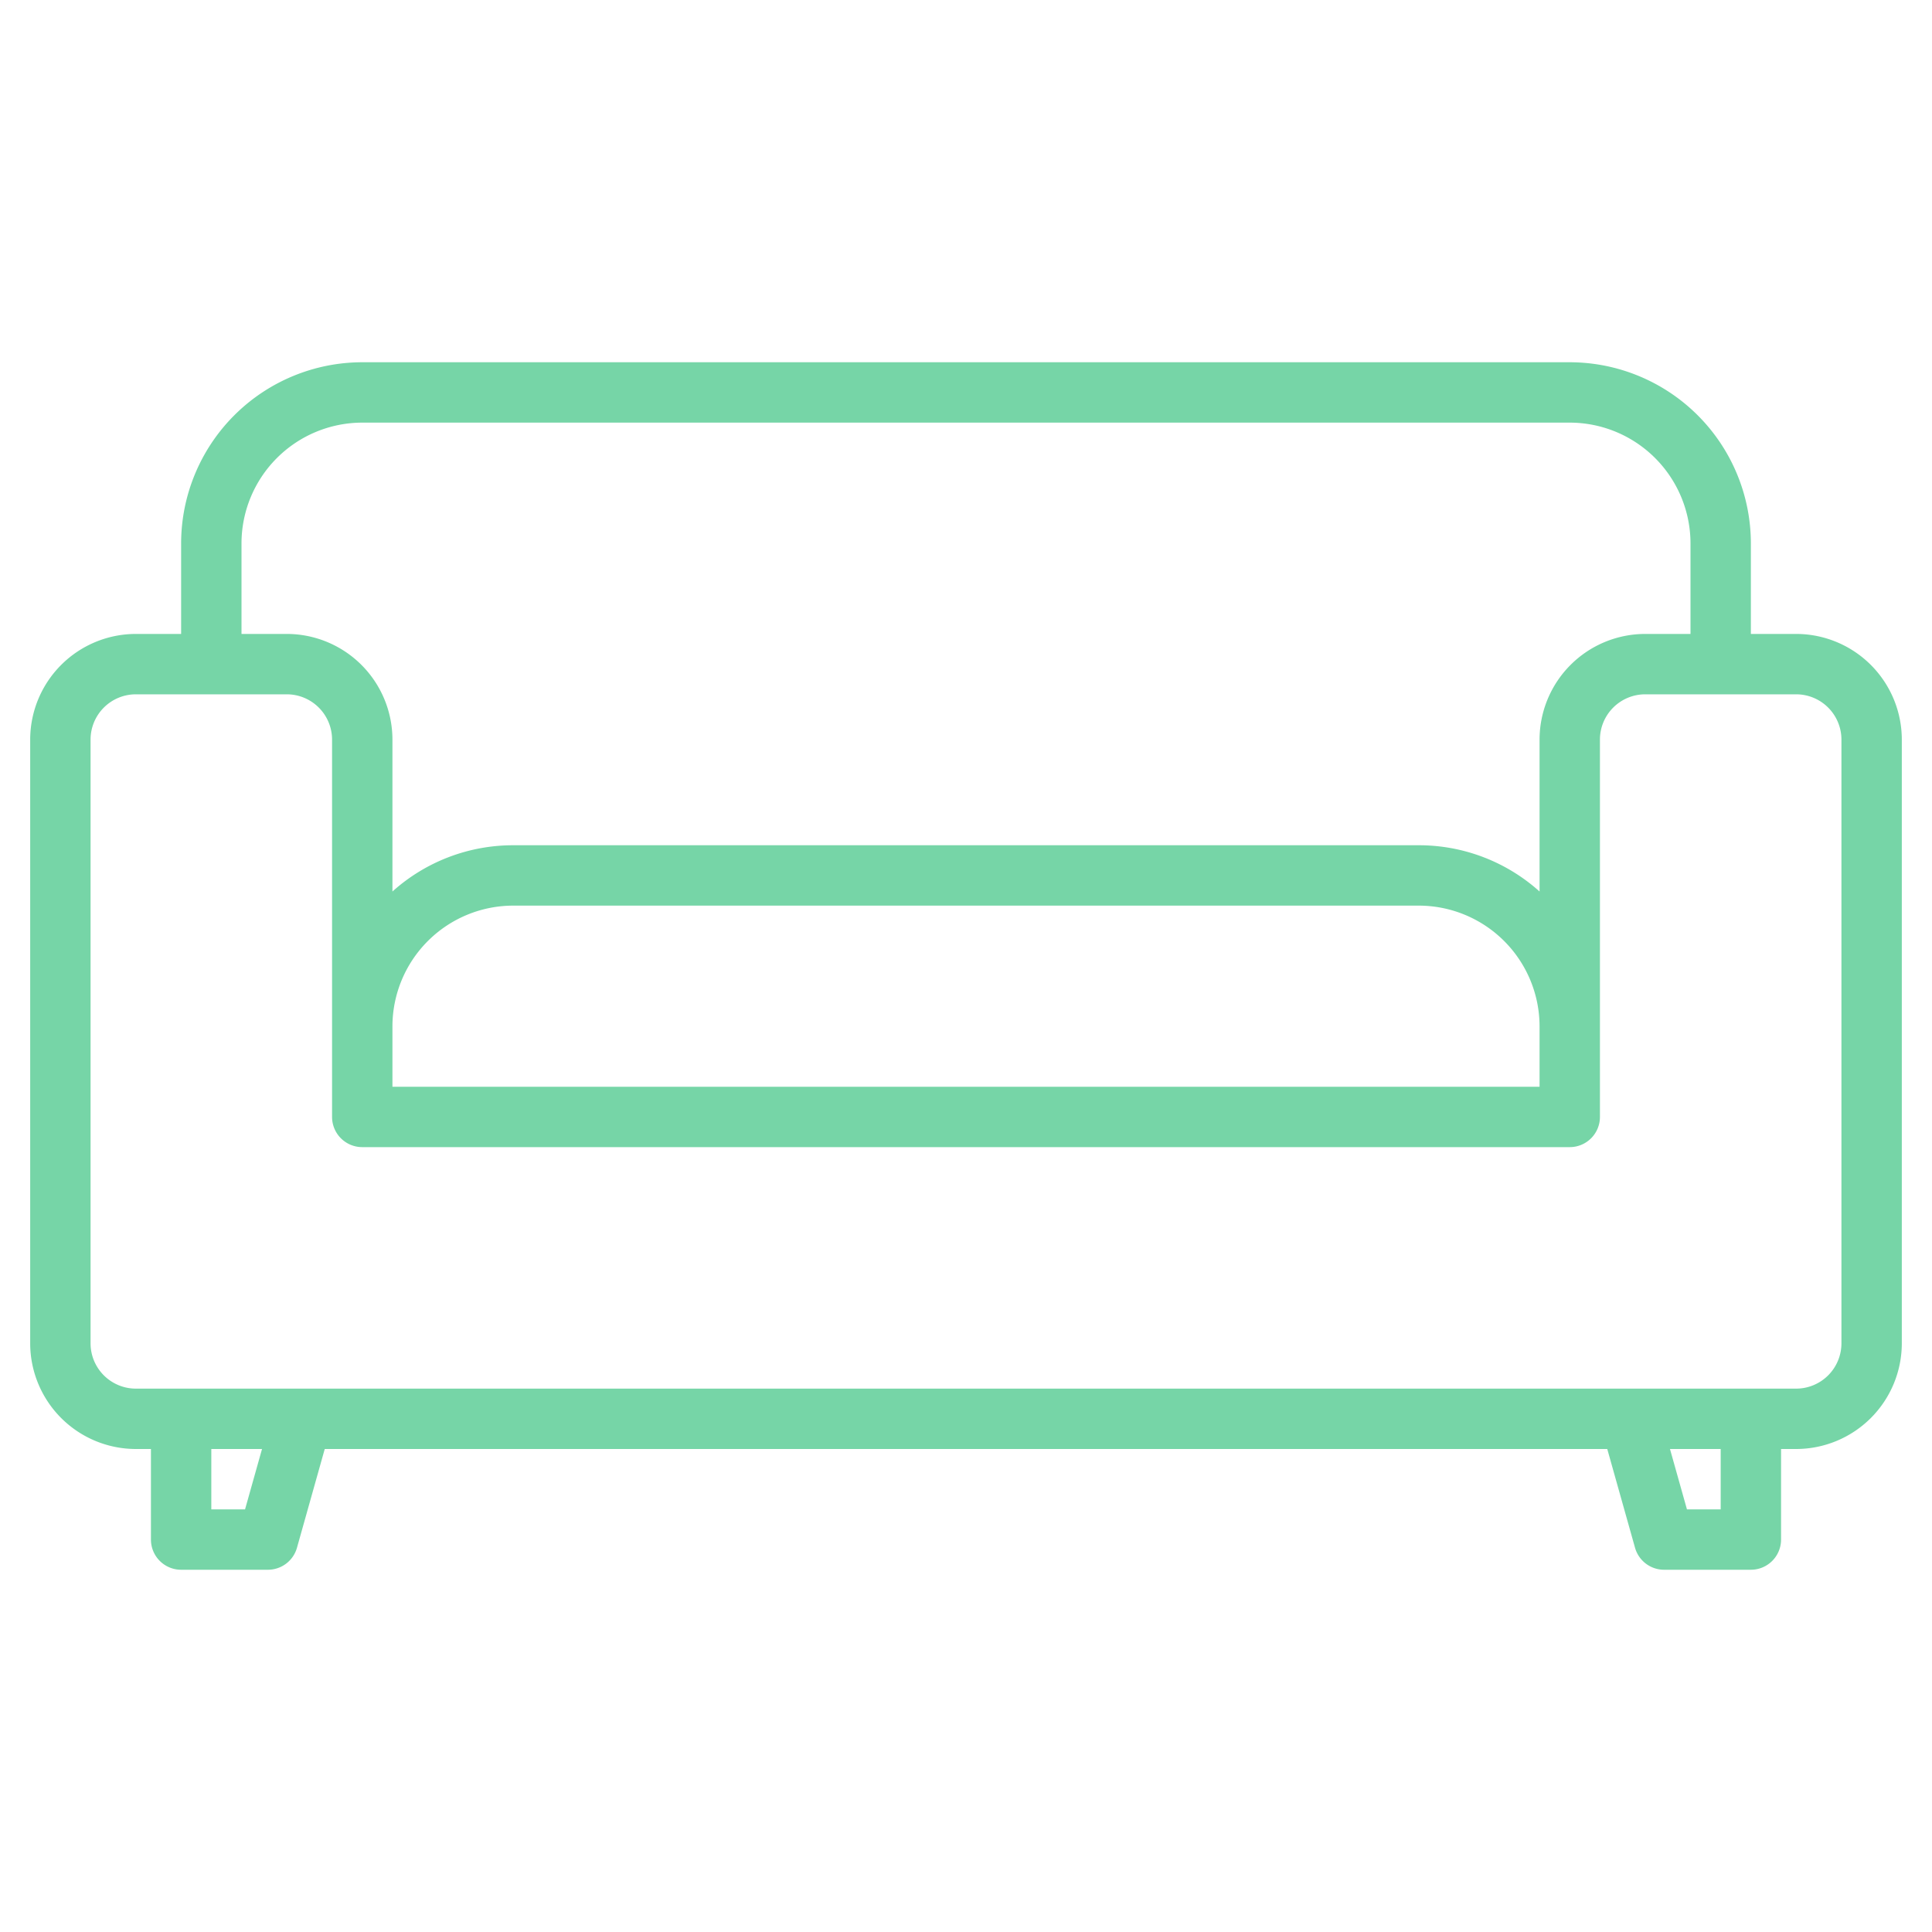 <?xml version="1.0" encoding="UTF-8"?> <svg xmlns="http://www.w3.org/2000/svg" xmlns:xlink="http://www.w3.org/1999/xlink" version="1.1" width="512" height="512" x="0" y="0" viewBox="0 0 512 512" style="enable-background:new 0 0 512 512" xml:space="preserve" class=""><g><path d="M476 168h-12v-24a48.051 48.051 0 0 0-48-48H96a48.051 48.051 0 0 0-48 48v24H36a28.031 28.031 0 0 0-28 28v160a28.031 28.031 0 0 0 28 28h4v24a8 8 0 0 0 8 8h23a8 8 0 0 0 7.7-5.83L86.06 384h339.88l7.36 26.17A8 8 0 0 0 441 416h23a8 8 0 0 0 8-8v-24h4a28.031 28.031 0 0 0 28-28V196a28.031 28.031 0 0 0-28-28zM64 144a32.036 32.036 0 0 1 32-32h320a32.036 32.036 0 0 1 32 32v24h-12a28.031 28.031 0 0 0-28 28v40.26A47.8 47.8 0 0 0 376 224H136a47.8 47.8 0 0 0-32 12.26V196a28.031 28.031 0 0 0-28-28H64zm344 128v16H104v-16a32.036 32.036 0 0 1 32-32h240a32.036 32.036 0 0 1 32 32zM64.94 400H56v-16h13.44zM456 400h-8.94l-4.5-16H456zm32-44a12.01 12.01 0 0 1-12 12H36a12.01 12.01 0 0 1-12-12V196a12.01 12.01 0 0 1 12-12h40a12.01 12.01 0 0 1 12 12v100a8 8 0 0 0 8 8h320a8 8 0 0 0 8-8V196a12.01 12.01 0 0 1 12-12h40a12.01 12.01 0 0 1 12 12z" fill="#76d5a7" opacity="1" data-original="#000000"></path></g></svg> 